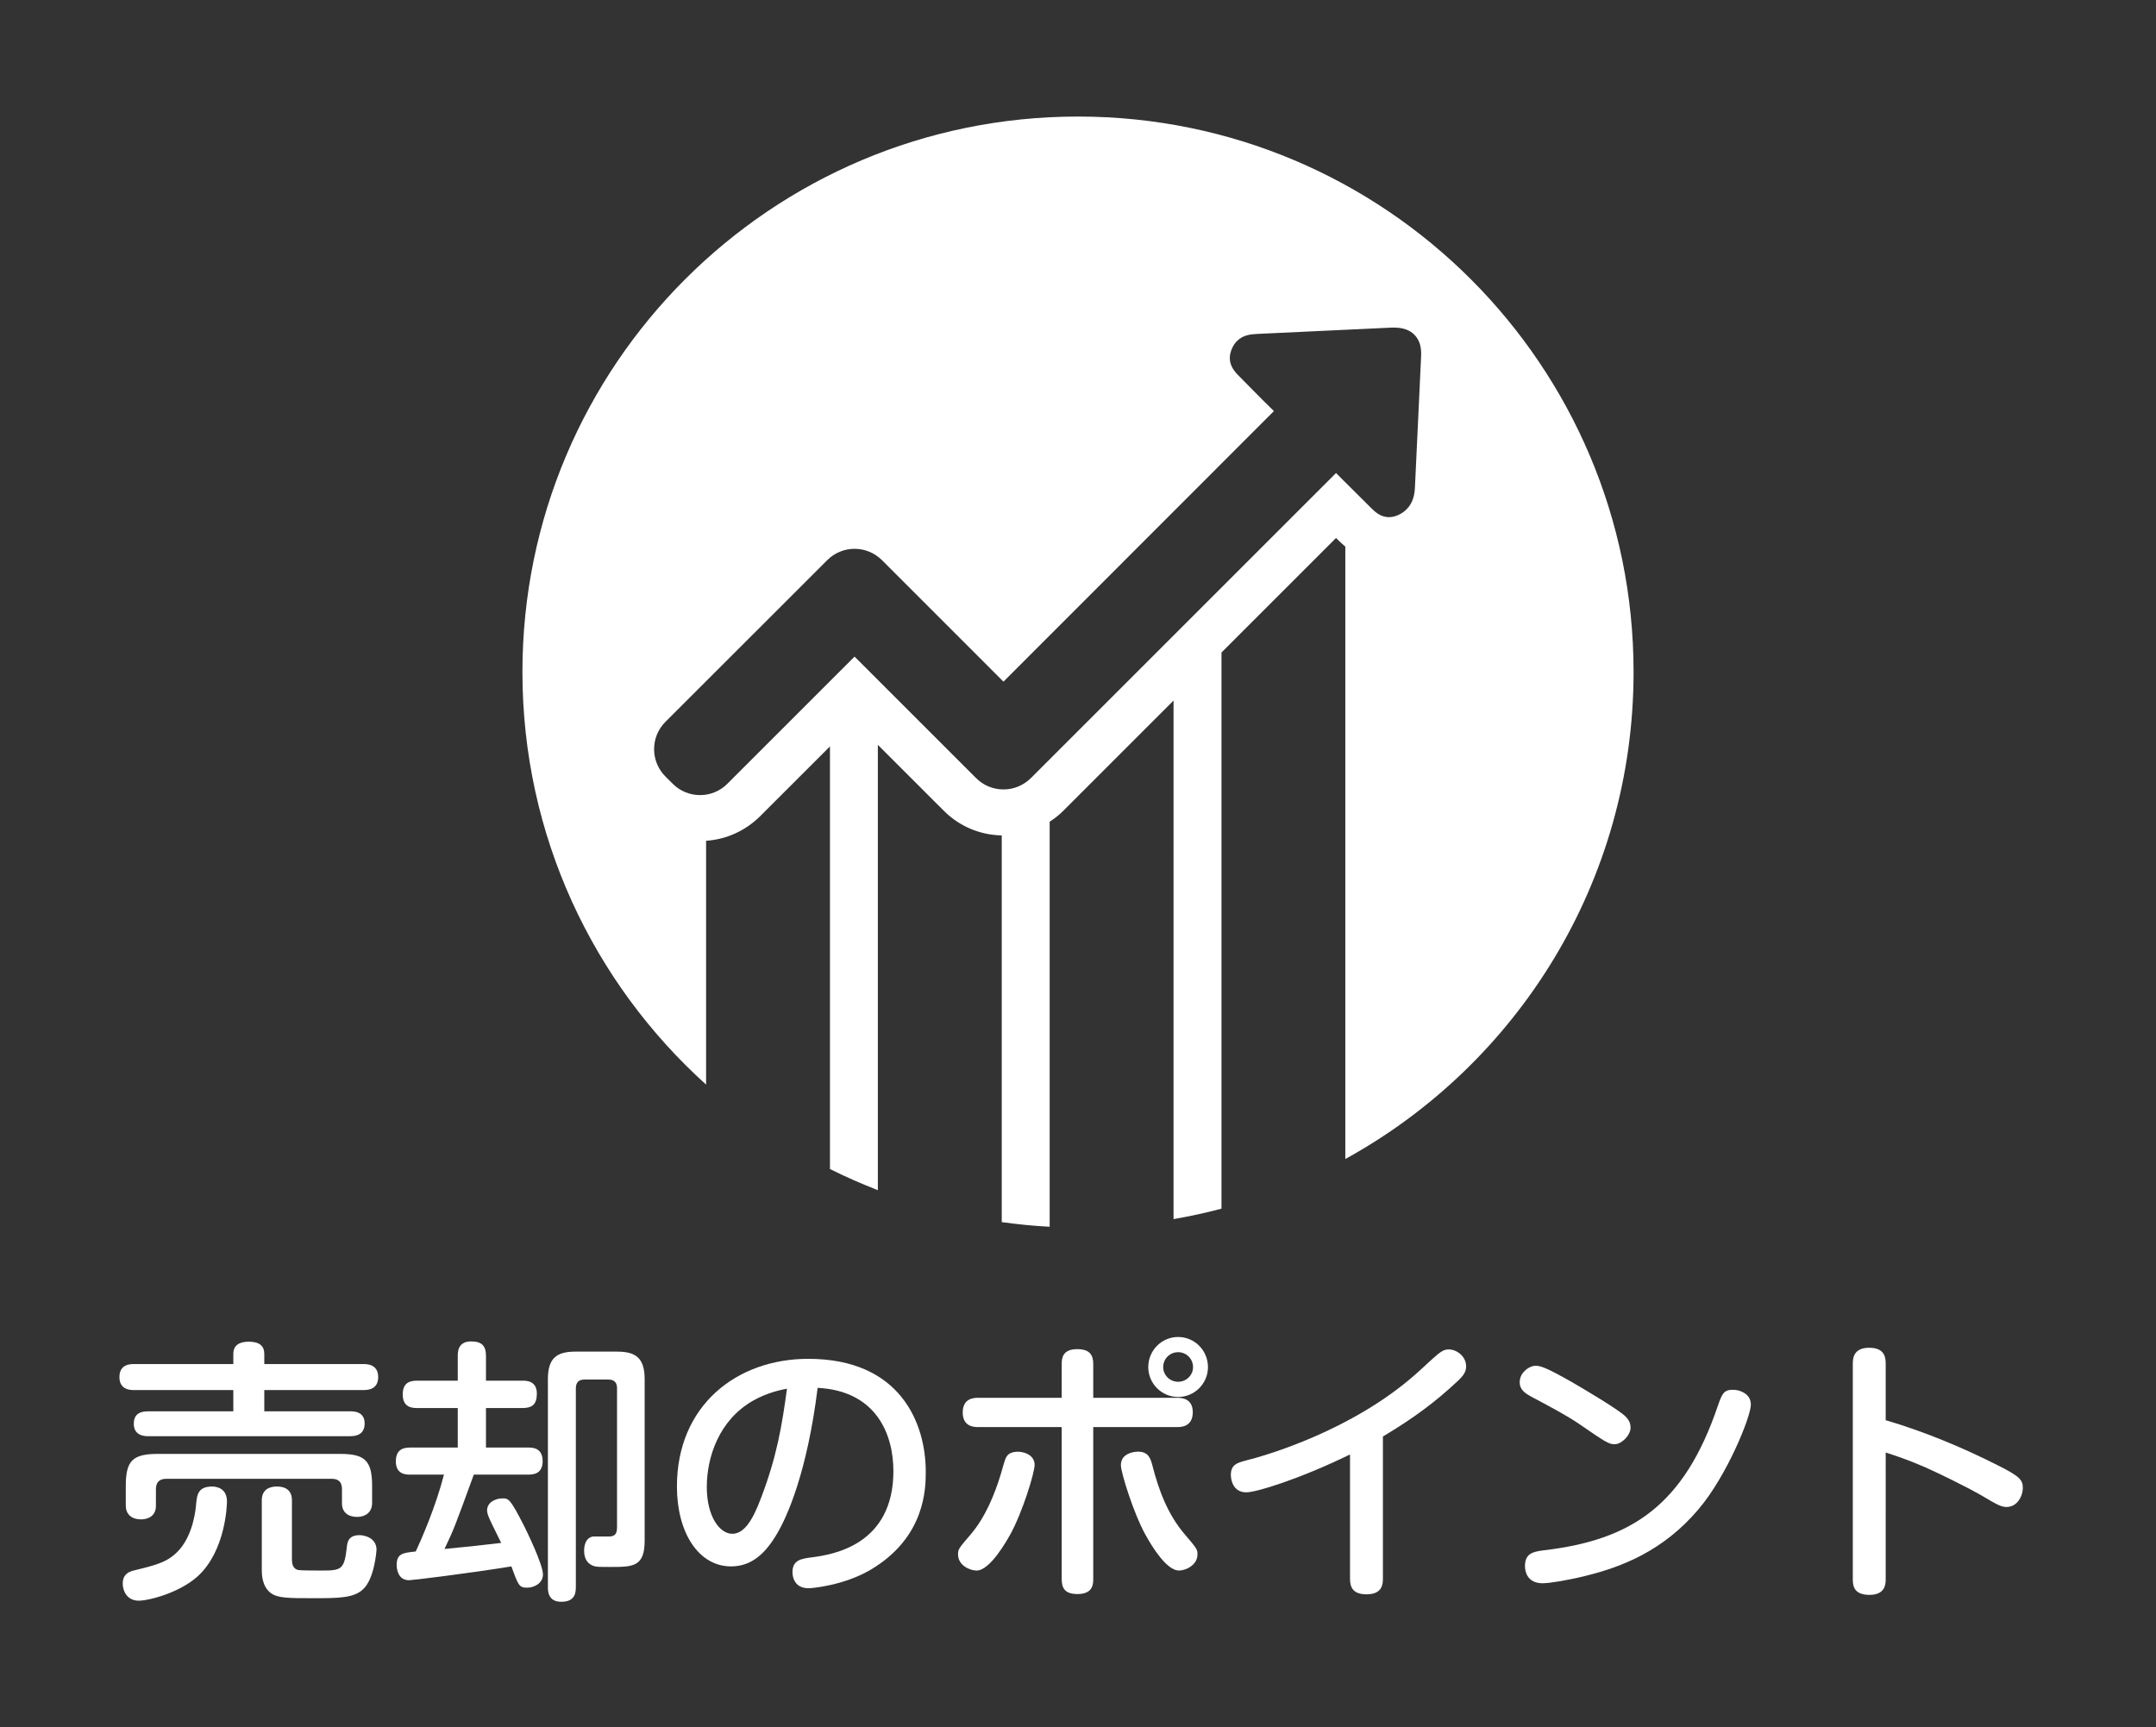 <?xml version="1.0" encoding="utf-8"?>
<!-- Generator: Adobe Illustrator 16.0.4, SVG Export Plug-In . SVG Version: 6.00 Build 0)  -->
<!DOCTYPE svg PUBLIC "-//W3C//DTD SVG 1.1//EN" "http://www.w3.org/Graphics/SVG/1.1/DTD/svg11.dtd">
<svg version="1.1" id="レイヤー_1" xmlns="http://www.w3.org/2000/svg" xmlns:xlink="http://www.w3.org/1999/xlink" x="0px"
	 y="0px" width="156px" height="125px" viewBox="0 0 156 125" enable-background="new 0 0 156 125" xml:space="preserve">
<rect x="0" y="0" width="156" height="125" fill="#333333" stroke="none"/>
<path fill="#FFFFFF" d="M78,8.435c-22.201,0-40.199,17.999-40.199,40.2c0,11.852,5.131,22.503,13.289,29.86V60.85
	c1.471-0.103,2.838-0.718,3.91-1.779l5.053-5.052v30.586c1.127,0.562,2.283,1.072,3.465,1.53v-32.23l4.779,4.778
	c1.117,1.117,2.6,1.746,4.186,1.779v27.986c1.143,0.157,2.297,0.276,3.467,0.335V59.47c0.352-0.227,0.686-0.49,0.992-0.798
	l7.971-7.971V88.23c1.174-0.203,2.33-0.453,3.469-0.756V47.223l8.289-8.29l0.146,0.149c0.125,0.113,0.295,0.285,0.525,0.479V83.88
	c12.432-6.838,20.857-20.056,20.857-35.245C118.199,26.434,100.201,8.435,78,8.435z M102.678,28.943
	c-0.102,2.11-0.203,4.208-0.297,6.308c-0.023,0.489-0.113,1.116-0.604,1.606c-0.137,0.137-0.295,0.25-0.479,0.354
	c-0.275,0.148-0.537,0.217-0.801,0.217c-0.625,0-1.035-0.411-1.332-0.707l-2.496-2.485L74.592,56.312
	c-0.537,0.525-1.23,0.821-1.984,0.821s-1.459-0.296-1.982-0.821l-8.793-8.792l-9.203,9.202c-0.523,0.525-1.221,0.821-1.973,0.821
	c-0.754,0-1.459-0.296-1.982-0.821l-0.527-0.524c-1.094-1.095-1.094-2.862,0-3.957L59.857,40.54
	c0.525-0.524,1.223-0.821,1.975-0.821s1.457,0.297,1.984,0.821l8.791,8.792l19.568-19.58c-0.572-0.559-1.141-1.128-1.699-1.699
	l-0.811-0.821c-0.318-0.318-0.994-0.991-0.514-2.029c0.092-0.205,0.207-0.377,0.354-0.524c0.469-0.468,1.064-0.49,1.494-0.514
	c3.24-0.147,6.467-0.307,9.703-0.456h0.184c0.639,0,1.141,0.183,1.471,0.536c0.354,0.364,0.504,0.878,0.469,1.539L102.678,28.943z"
	/>
<g>
	<path fill="#FFFFFF" d="M16.882,97.98c0-0.66,0.5-0.879,1.12-0.879c0.78,0,1.121,0.319,1.121,0.879v0.74h7.181
		c0.22,0,1.061,0,1.061,0.941c0,0.939-0.82,0.939-1.061,0.939h-7.181v1.541h6.221c0.24,0,1.04,0,1.04,0.879
		c0,0.781-0.58,0.921-1.04,0.921H10.721c-0.24,0-1.041-0.021-1.041-0.9c0-0.819,0.62-0.899,1.041-0.899h6.161v-1.541H9.681
		c-0.22,0-1.04,0-1.04-0.939c0-0.941,0.8-0.941,1.04-0.941h7.202V97.98z M16.422,108.663c0,0.28-0.1,3.581-2.121,5.421
		c-1.3,1.181-3.521,1.761-4.261,1.761c-0.86,0-1.16-0.72-1.16-1.24c0-0.56,0.3-0.82,0.78-0.94c1.721-0.42,2.561-0.619,3.381-1.58
		c0.94-1.141,1.12-2.78,1.16-3.341c0.06-0.56,0.14-1.16,1.141-1.16C15.502,107.583,16.422,107.604,16.422,108.663z M26.924,108.783
		c0,0.68-0.5,1-1.08,1c-0.64,0-1.1-0.32-1.1-0.98v-1.02c0-0.58-0.3-0.76-0.76-0.76H12.042c-0.5,0-0.76,0.24-0.76,0.76v1.2
		c0,0.7-0.52,0.979-1.08,0.979c-0.64,0-1.101-0.34-1.101-1v-1.42c0-1.84,0.5-2.32,2.341-2.32h13.143c1.8,0,2.34,0.46,2.34,2.32
		V108.783z M21.124,112.844c0,0.32,0.06,0.681,0.44,0.781c0.2,0.039,1.38,0.039,1.66,0.039c1.44,0,1.681-0.039,1.86-1.6
		c0.04-0.44,0.1-0.961,0.94-0.961c0.28,0,1.22,0.16,1.22,1.061c0,0.02-0.14,2.08-0.96,2.841c-0.68,0.66-1.8,0.66-3.621,0.66
		s-2.561,0-3.081-0.38c-0.64-0.5-0.64-1.381-0.64-1.681v-5.021c0-0.721,0.48-1.001,1.08-1.001s1.101,0.24,1.101,1.001V112.844z"/>
	<path fill="#FFFFFF" d="M29.681,106.723c-0.28,0-1.04,0-1.04-0.96c0-0.921,0.62-1,1.04-1h3.441v-2.86h-2.94
		c-0.36,0-1.041-0.041-1.041-0.98c0-0.84,0.48-1,1.041-1h2.94v-1.801c0-0.26,0-1.04,0.96-1.04c0.78,0,1.081,0.319,1.081,1.04v1.801
		h2.641c0.279,0,1.04,0,1.04,0.939c0,0.78-0.34,1.041-1.04,1.041h-2.641v2.86h3.061c0.28,0,1.04,0,1.04,0.979
		c0,0.921-0.66,0.98-1.04,0.98h-3.941c-1.36,3.721-1.4,3.861-2.12,5.381c2-0.199,2.08-0.199,4.101-0.439
		c-0.12-0.26-0.7-1.4-0.8-1.641c-0.18-0.38-0.22-0.58-0.22-0.72c0-0.581,0.62-0.86,1.1-0.86c0.46,0,0.56,0,1.58,2
		c0.201,0.4,1.361,2.781,1.361,3.501c0,0.66-0.66,0.96-1.141,0.96c-0.58,0-0.641-0.16-1.141-1.54
		c-3.2,0.521-7.181,1.001-7.401,1.001c-0.84,0-0.9-0.881-0.9-1.102c0-0.84,0.46-0.879,1.38-0.979c0.4-0.86,1.44-3.221,2.041-5.562
		H29.681z M39.643,99.821c0-1.56,0.66-2.001,2.001-2.001h3.001c1.34,0,2,0.441,2,2.001v11.683c0,1.9-0.86,1.9-2.48,1.9
		c-0.881,0-1.021,0-1.24-0.08c-0.36-0.141-0.66-0.439-0.66-1.1c0-0.281,0.061-0.9,0.62-1.021h1.08c0.38,0,0.681-0.04,0.681-0.66
		v-10.083c0-0.379-0.181-0.619-0.621-0.619h-1.74c-0.42,0-0.619,0.22-0.619,0.64v14.403c0,0.6-0.221,1.04-1.061,1.04
		c-0.961,0-0.961-0.8-0.961-1.04V99.821z"/>
	<path fill="#FFFFFF" d="M56.242,110.964c-0.801,1.38-1.801,2.4-3.341,2.4c-2.38,0-3.921-2.48-3.921-5.781
		c0-5.882,4.342-9.241,9.502-9.241c6.662,0,8.502,4.66,8.502,8.161c0,1.16,0,4.761-4.021,7.122c-1.921,1.119-4.201,1.32-4.461,1.32
		c-1.161,0-1.161-1.061-1.161-1.161c0-0.88,0.621-0.979,1.441-1.08c1.5-0.2,5.861-0.899,5.861-6.241
		c0-2.641-1.221-5.801-5.481-6.021C58.402,106.543,56.963,109.744,56.242,110.964z M54.502,101.361
		c-2.5,1.421-3.361,4.121-3.361,6.262s0.941,3.381,1.841,3.381c0.88,0,1.501-1.021,2.101-2.641c1.12-2.94,1.5-5.182,1.86-7.861
		C56.422,100.602,55.502,100.802,54.502,101.361z"/>
	<path fill="#FFFFFF" d="M74.861,106.023c0,0.539-0.859,3.4-1.779,5.061c-0.24,0.42-1.441,2.58-2.421,2.58
		c-0.521,0-1.341-0.4-1.341-1.16c0-0.38,0.041-0.439,0.92-1.46c1.041-1.22,1.721-2.86,2.182-4.381c0.26-0.88,0.3-1.161,0.52-1.38
		c0.16-0.16,0.54-0.261,0.94-0.201C74.382,105.162,74.861,105.443,74.861,106.023z M76.822,98.721c0-0.399,0.04-1.08,1.12-1.08
		c0.921,0,1.161,0.44,1.161,1.08v2.441h6.061c0.26,0,1.141,0,1.141,1.04c0,1.08-0.881,1.08-1.141,1.08h-6.061v11.003
		c0,0.42-0.061,1.08-1.141,1.08c-0.881,0-1.141-0.4-1.141-1.08v-11.003h-6.021c-0.279,0-1.141,0-1.141-1.06
		c0-1.061,0.861-1.061,1.141-1.061h6.021V98.721z M83.384,106.062c0.46,1.801,1.12,3.561,2.341,4.981c0.88,1.04,0.92,1.08,0.92,1.46
		c0,0.76-0.84,1.16-1.34,1.16c-0.861,0-1.9-1.62-2.461-2.66c-0.78-1.4-1.74-4.4-1.74-4.961c0-0.641,0.5-0.881,0.98-0.961
		C83.084,104.942,83.244,105.543,83.384,106.062z M85.244,101.102c-1.2,0-2.16-0.98-2.16-2.16c0-1.2,0.96-2.181,2.16-2.181
		s2.16,0.98,2.16,2.181C87.404,100.121,86.444,101.102,85.244,101.102z M85.244,97.861c-0.6,0-1.08,0.48-1.08,1.08
		c0,0.58,0.48,1.061,1.08,1.061s1.08-0.48,1.08-1.061C86.324,98.342,85.844,97.861,85.244,97.861z"/>
	<path fill="#FFFFFF" d="M100.062,114.265c0,0.399-0.06,1.12-1.18,1.12c-0.961,0-1.2-0.48-1.2-1.12v-9.002
		c-3.741,1.82-6.802,2.741-7.501,2.741c-1.021,0-1.121-1.001-1.121-1.261c0-0.74,0.461-0.88,1.08-1.04
		c1.461-0.36,7.662-2.161,12.283-6.242c0.46-0.399,1.16-1.08,1.62-1.46c0.261-0.2,0.46-0.34,0.78-0.34c0.58,0,1.26,0.5,1.26,1.22
		c0,0.381-0.16,0.641-0.58,1.041c-1.7,1.6-3.301,2.76-5.441,4.041V114.265z"/>
	<path fill="#FFFFFF" d="M113.762,100.041c1.04,0.601,3.421,2.021,3.861,2.48c0.279,0.281,0.359,0.541,0.359,0.801
		c0,0.561-0.66,1.2-1.141,1.2c-0.439,0-0.619-0.12-2.6-1.48c-0.9-0.62-2.281-1.341-3.441-1.96c-0.4-0.221-0.84-0.48-0.84-1.041
		c0-0.699,0.62-1.1,0.98-1.18C111.381,98.781,111.821,98.941,113.762,100.041z M126.685,101.662c0,0.859-1.72,5.141-3.801,7.582
		c-2.54,3-5.542,4.16-8.142,4.801c-1.281,0.32-2.621,0.539-3.121,0.539c-1.2,0-1.28-0.979-1.28-1.24c0-0.879,0.521-1.039,1.32-1.14
		c6.401-0.74,10.183-3.261,12.623-10.423c0.3-0.859,0.42-1.199,1.08-1.199c0.16,0,0.319,0.02,0.46,0.06
		C126.205,100.762,126.685,101.021,126.685,101.662z"/>
	<path fill="#FFFFFF" d="M136.442,114.265c0,0.38-0.021,1.16-1.181,1.16c-1.18,0-1.199-0.74-1.199-1.16V98.721
		c0-0.34,0-1.18,1.18-1.18c1.16,0,1.2,0.74,1.2,1.18v4.062c2.78,0.819,5.481,1.94,8.062,3.241c1.641,0.819,1.86,1.08,1.86,1.66
		c0,0.56-0.38,1.38-1.181,1.38c-0.399,0-0.74-0.2-1.82-0.841c-1.16-0.66-3.04-1.58-4.08-2.04c-1.381-0.601-2.181-0.84-2.841-1.06
		V114.265z"/>
</g>
</svg>
